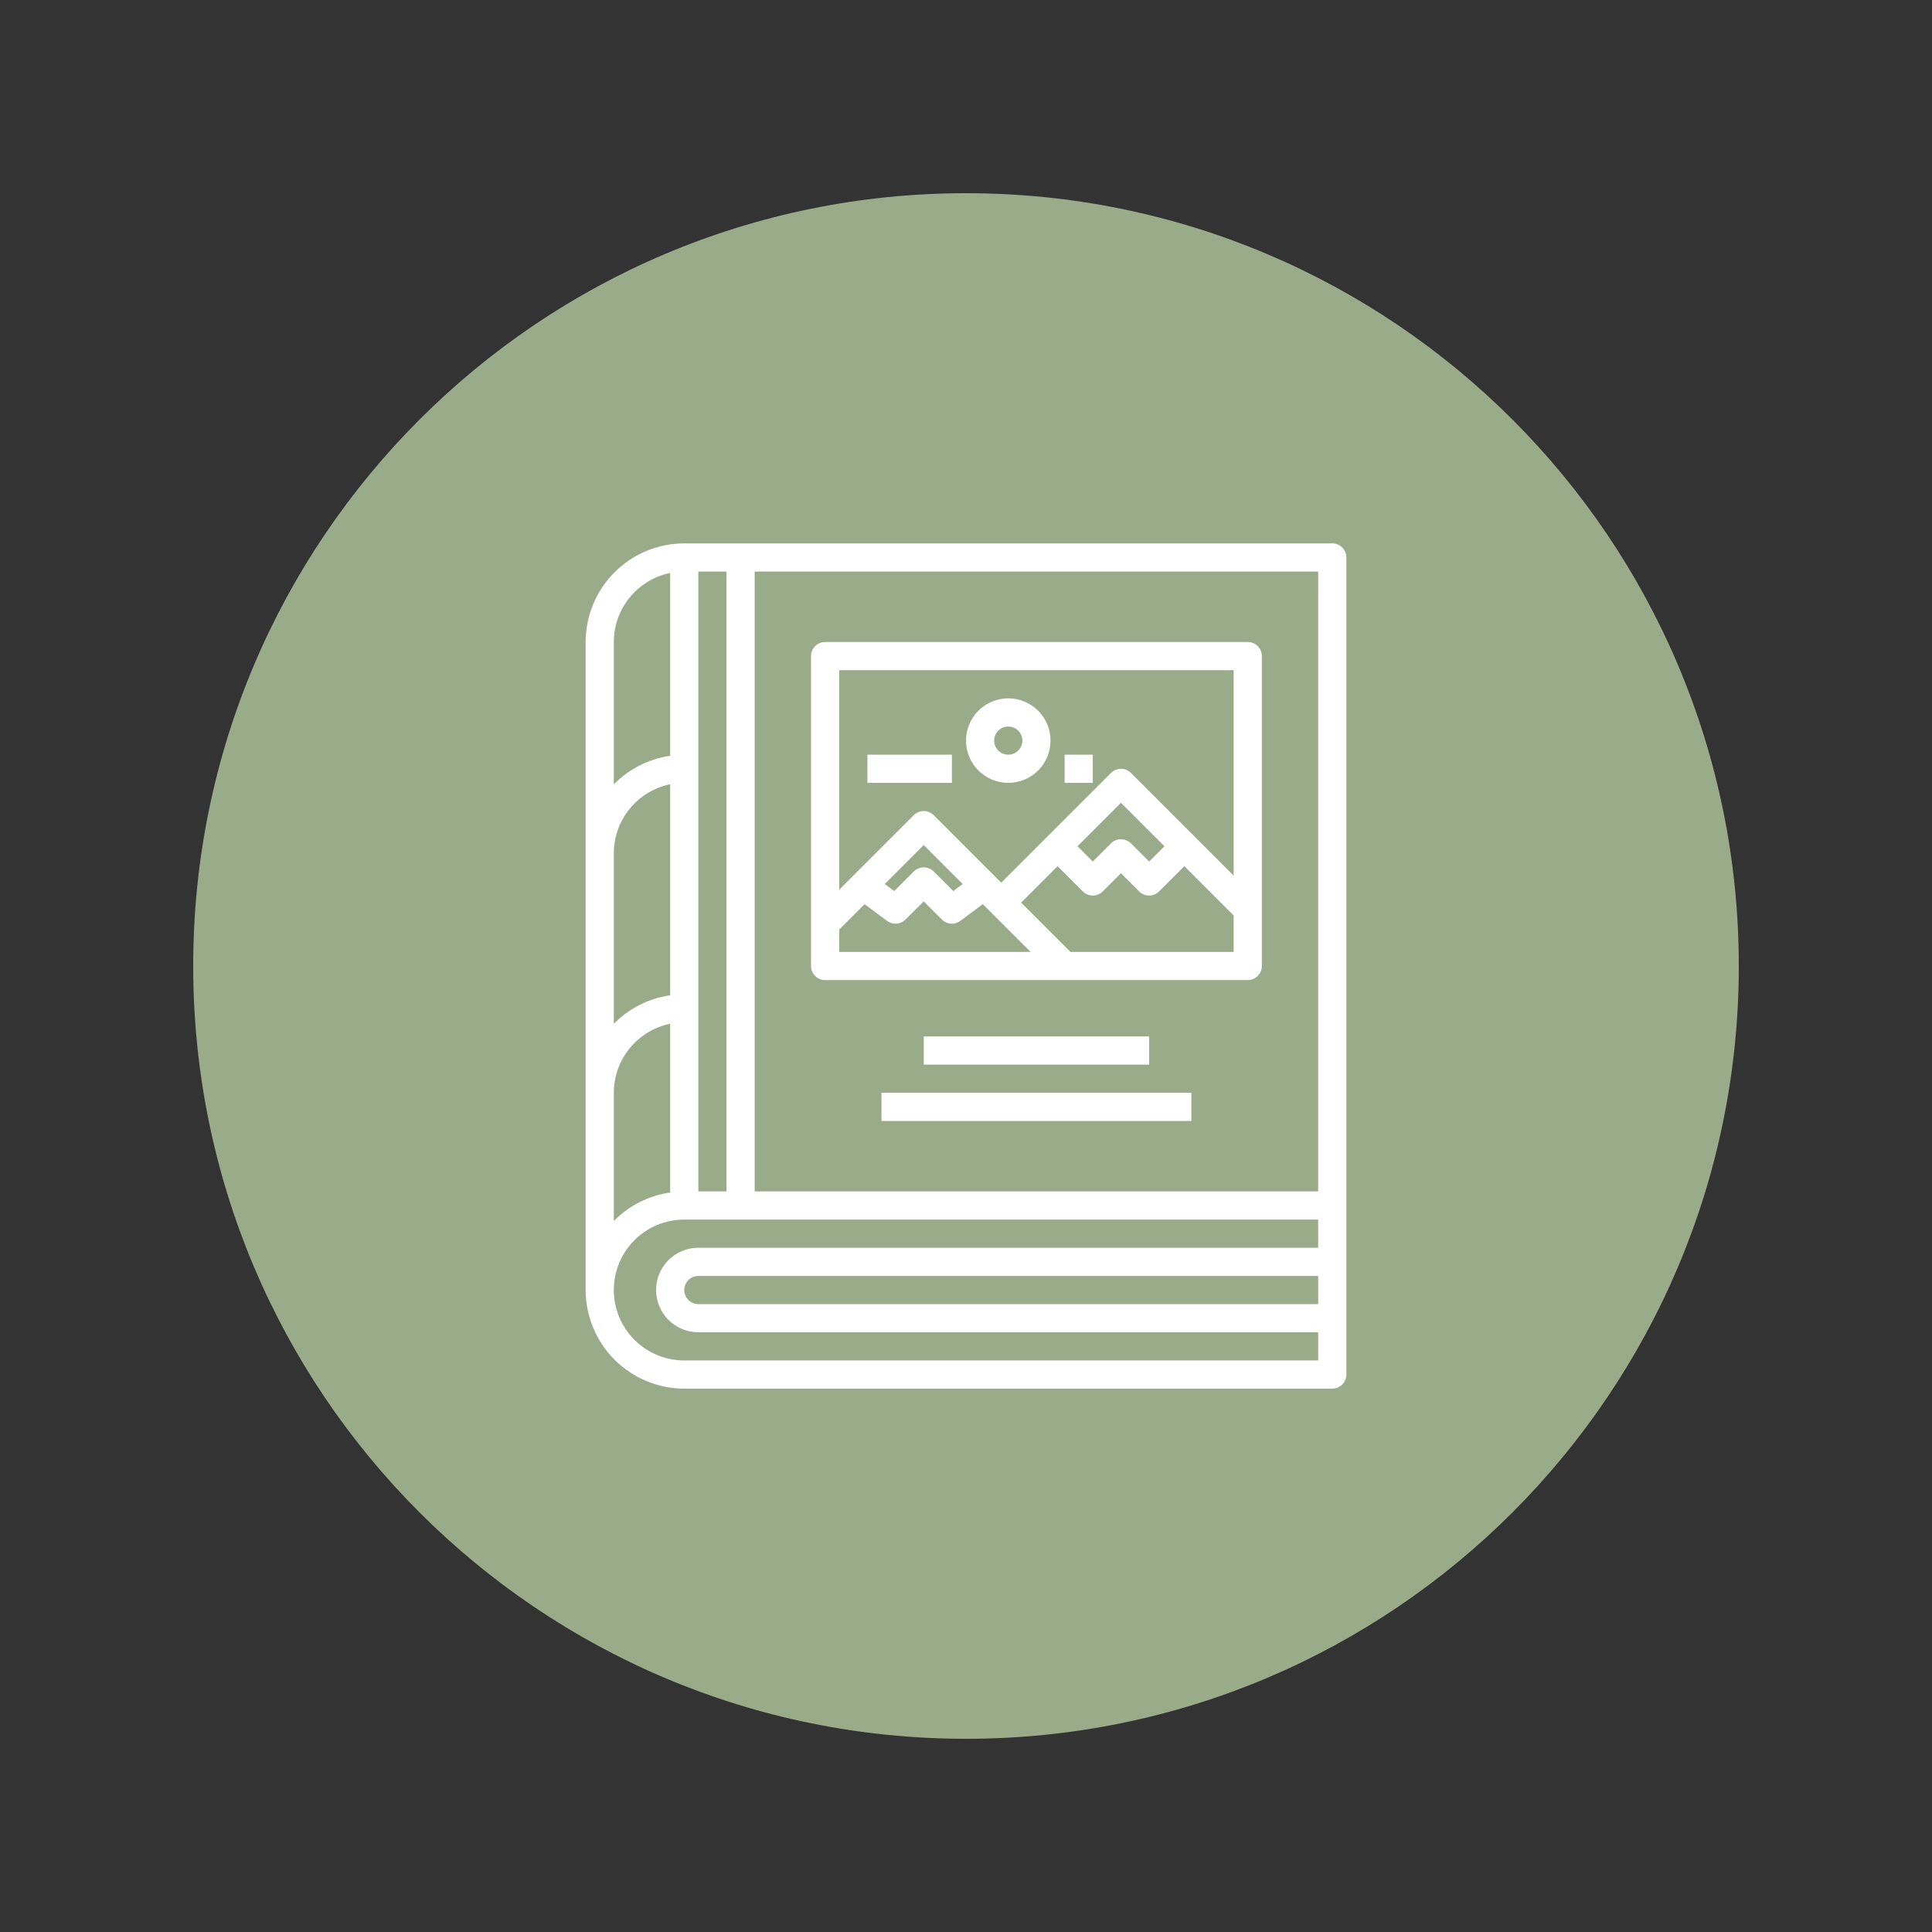 <svg xmlns="http://www.w3.org/2000/svg" xmlns:xlink="http://www.w3.org/1999/xlink" width="500" zoomAndPan="magnify" viewBox="0 0 375 375" height="500" preserveAspectRatio="xMidYMid meet" version="1.0"><rect x="0" y="0" width="375" height="375" fill="#333333" stroke="none"/><defs><clipPath id="94e30841af"><path d="M 37.5 37.5 L 337.5 37.5 L 337.5 337.5 L 37.5 337.5 Z M 37.5 37.5 " clip-rule="nonzero"/></clipPath><clipPath id="db3b459cec"><path d="M 187.5 37.5 C 104.656 37.5 37.5 104.656 37.5 187.5 C 37.5 270.344 104.656 337.5 187.5 337.5 C 270.344 337.5 337.5 270.344 337.5 187.5 C 337.5 104.656 270.344 37.5 187.5 37.5 Z M 187.5 37.5 " clip-rule="nonzero"/></clipPath><clipPath id="80cf85211d"><path d="M 113.672 105.469 L 261.422 105.469 L 261.422 269.719 L 113.672 269.719 Z M 113.672 105.469 " clip-rule="nonzero"/></clipPath></defs><g clip-path="url(#94e30841af)"><g clip-path="url(#db3b459cec)"><path fill="#9aab8a" d="M 37.5 37.5 L 337.5 37.5 L 337.5 337.5 L 37.5 337.5 Z M 37.5 37.5 " fill-opacity="1" fill-rule="nonzero"/></g></g><path fill="#ffffff" d="M 160.156 190.234 L 242.188 190.234 C 242.551 190.234 242.898 190.164 243.234 190.027 C 243.566 189.887 243.863 189.688 244.121 189.434 C 244.375 189.176 244.574 188.879 244.715 188.547 C 244.852 188.211 244.922 187.863 244.922 187.5 L 244.922 127.344 C 244.922 126.98 244.852 126.633 244.715 126.297 C 244.574 125.961 244.375 125.664 244.121 125.41 C 243.863 125.152 243.566 124.957 243.234 124.816 C 242.898 124.68 242.551 124.609 242.188 124.609 L 160.156 124.609 C 159.793 124.609 159.445 124.68 159.109 124.816 C 158.773 124.957 158.477 125.152 158.223 125.41 C 157.965 125.664 157.77 125.961 157.629 126.297 C 157.492 126.633 157.422 126.98 157.422 127.344 L 157.422 187.5 C 157.422 187.863 157.492 188.211 157.629 188.547 C 157.77 188.879 157.965 189.176 158.223 189.434 C 158.477 189.688 158.773 189.887 159.109 190.027 C 159.445 190.164 159.793 190.234 160.156 190.234 Z M 162.891 180.43 L 167.812 175.508 L 172.188 178.75 C 172.449 178.945 172.738 179.086 173.051 179.18 C 173.367 179.27 173.688 179.305 174.012 179.281 C 174.336 179.258 174.648 179.176 174.945 179.039 C 175.246 178.906 175.508 178.723 175.742 178.492 L 179.297 174.961 L 182.832 178.496 C 183.062 178.727 183.328 178.91 183.625 179.043 C 183.922 179.18 184.234 179.258 184.562 179.281 C 184.887 179.305 185.207 179.273 185.52 179.18 C 185.836 179.09 186.125 178.945 186.387 178.754 L 190.762 175.492 L 200.039 184.766 L 162.891 184.766 Z M 171.734 171.586 L 179.297 164.023 L 186.859 171.586 L 185.023 172.953 L 181.23 169.156 C 180.973 168.902 180.676 168.703 180.344 168.566 C 180.008 168.426 179.66 168.355 179.297 168.355 C 178.934 168.355 178.586 168.426 178.25 168.566 C 177.914 168.703 177.621 168.902 177.363 169.156 L 173.566 172.953 Z M 207.773 184.766 L 198.203 175.195 L 205.273 168.125 L 210.176 173.027 C 210.434 173.281 210.727 173.48 211.062 173.617 C 211.398 173.758 211.746 173.828 212.109 173.828 C 212.473 173.828 212.82 173.758 213.156 173.617 C 213.488 173.48 213.785 173.281 214.043 173.027 L 217.578 169.492 L 221.113 173.027 C 221.371 173.281 221.664 173.48 222 173.617 C 222.336 173.758 222.684 173.828 223.047 173.828 C 223.41 173.828 223.758 173.758 224.094 173.617 C 224.426 173.48 224.723 173.281 224.98 173.027 L 229.883 168.125 L 239.453 177.695 L 239.453 184.766 Z M 209.141 164.258 L 217.578 155.82 L 226.016 164.258 L 223.047 167.227 L 219.512 163.691 C 219.254 163.434 218.957 163.238 218.625 163.098 C 218.289 162.961 217.941 162.891 217.578 162.891 C 217.215 162.891 216.867 162.961 216.531 163.098 C 216.195 163.238 215.902 163.434 215.645 163.691 L 212.109 167.227 Z M 239.453 130.078 L 239.453 169.961 L 219.512 150.02 C 219.254 149.762 218.957 149.566 218.625 149.426 C 218.289 149.289 217.941 149.219 217.578 149.219 C 217.215 149.219 216.867 149.289 216.531 149.426 C 216.195 149.566 215.902 149.762 215.645 150.02 L 194.336 171.328 L 181.23 158.223 C 180.973 157.965 180.676 157.77 180.344 157.629 C 180.008 157.492 179.66 157.422 179.297 157.422 C 178.934 157.422 178.586 157.492 178.25 157.629 C 177.914 157.77 177.621 157.965 177.363 158.223 L 162.891 172.695 L 162.891 130.078 Z M 239.453 130.078 " fill-opacity="1" fill-rule="nonzero"/><path fill="#ffffff" d="M 195.703 151.953 C 196.242 151.953 196.773 151.898 197.305 151.793 C 197.832 151.691 198.344 151.535 198.84 151.328 C 199.34 151.121 199.812 150.871 200.262 150.57 C 200.707 150.27 201.121 149.93 201.504 149.551 C 201.883 149.168 202.223 148.754 202.523 148.309 C 202.824 147.859 203.074 147.387 203.281 146.887 C 203.488 146.391 203.645 145.879 203.746 145.352 C 203.852 144.82 203.906 144.289 203.906 143.75 C 203.906 143.211 203.852 142.676 203.746 142.148 C 203.645 141.621 203.488 141.109 203.281 140.609 C 203.074 140.113 202.824 139.641 202.523 139.191 C 202.223 138.742 201.883 138.328 201.504 137.949 C 201.121 137.566 200.707 137.227 200.262 136.93 C 199.812 136.629 199.34 136.375 198.84 136.172 C 198.344 135.965 197.832 135.809 197.305 135.703 C 196.773 135.598 196.242 135.547 195.703 135.547 C 195.164 135.547 194.629 135.598 194.102 135.703 C 193.574 135.809 193.062 135.965 192.562 136.172 C 192.066 136.375 191.594 136.629 191.145 136.93 C 190.695 137.227 190.281 137.566 189.902 137.949 C 189.52 138.328 189.18 138.742 188.883 139.191 C 188.582 139.641 188.328 140.113 188.125 140.609 C 187.918 141.109 187.762 141.621 187.656 142.148 C 187.551 142.676 187.5 143.211 187.5 143.75 C 187.5 144.289 187.551 144.82 187.656 145.352 C 187.762 145.879 187.918 146.391 188.125 146.887 C 188.328 147.387 188.582 147.859 188.883 148.309 C 189.18 148.754 189.52 149.168 189.902 149.551 C 190.281 149.93 190.695 150.27 191.145 150.57 C 191.594 150.871 192.066 151.121 192.562 151.328 C 193.062 151.535 193.574 151.691 194.102 151.793 C 194.629 151.898 195.164 151.953 195.703 151.953 Z M 195.703 141.016 C 196.066 141.016 196.414 141.086 196.75 141.223 C 197.082 141.363 197.379 141.559 197.637 141.816 C 197.891 142.07 198.09 142.367 198.23 142.703 C 198.367 143.039 198.438 143.387 198.438 143.75 C 198.438 144.113 198.367 144.461 198.23 144.797 C 198.09 145.129 197.891 145.426 197.637 145.684 C 197.379 145.938 197.082 146.137 196.75 146.277 C 196.414 146.414 196.066 146.484 195.703 146.484 C 195.34 146.484 194.992 146.414 194.656 146.277 C 194.32 146.137 194.023 145.938 193.77 145.684 C 193.512 145.426 193.316 145.129 193.176 144.797 C 193.039 144.461 192.969 144.113 192.969 143.75 C 192.969 143.387 193.039 143.039 193.176 142.703 C 193.316 142.367 193.512 142.07 193.77 141.816 C 194.023 141.559 194.32 141.363 194.656 141.223 C 194.992 141.086 195.34 141.016 195.703 141.016 Z M 195.703 141.016 " fill-opacity="1" fill-rule="nonzero"/><path fill="#ffffff" d="M 168.359 146.484 L 184.766 146.484 L 184.766 151.953 L 168.359 151.953 Z M 168.359 146.484 " fill-opacity="1" fill-rule="nonzero"/><path fill="#ffffff" d="M 206.641 146.484 L 212.109 146.484 L 212.109 151.953 L 206.641 151.953 Z M 206.641 146.484 " fill-opacity="1" fill-rule="nonzero"/><path fill="#ffffff" d="M 179.297 201.172 L 223.047 201.172 L 223.047 206.641 L 179.297 206.641 Z M 179.297 201.172 " fill-opacity="1" fill-rule="nonzero"/><path fill="#ffffff" d="M 171.094 212.109 L 231.25 212.109 L 231.25 217.578 L 171.094 217.578 Z M 171.094 212.109 " fill-opacity="1" fill-rule="nonzero"/><g clip-path="url(#80cf85211d)"><path fill="#ffffff" d="M 258.594 105.469 L 132.812 105.469 C 132.184 105.469 131.559 105.5 130.938 105.562 C 130.312 105.625 129.695 105.715 129.078 105.84 C 128.465 105.961 127.859 106.113 127.258 106.297 C 126.66 106.48 126.07 106.691 125.492 106.93 C 124.91 107.172 124.348 107.438 123.793 107.734 C 123.242 108.031 122.703 108.352 122.184 108.699 C 121.66 109.051 121.16 109.422 120.676 109.82 C 120.191 110.219 119.727 110.637 119.285 111.082 C 118.84 111.523 118.422 111.988 118.023 112.473 C 117.625 112.957 117.254 113.457 116.902 113.98 C 116.555 114.5 116.234 115.039 115.938 115.59 C 115.641 116.145 115.375 116.707 115.133 117.289 C 114.895 117.867 114.684 118.457 114.5 119.055 C 114.316 119.656 114.164 120.262 114.043 120.875 C 113.918 121.492 113.828 122.109 113.766 122.734 C 113.703 123.355 113.672 123.98 113.672 124.609 L 113.672 250.391 C 113.672 251.016 113.703 251.641 113.766 252.266 C 113.828 252.891 113.918 253.508 114.043 254.121 C 114.164 254.738 114.316 255.344 114.5 255.945 C 114.684 256.543 114.895 257.133 115.133 257.711 C 115.375 258.289 115.641 258.855 115.938 259.41 C 116.234 259.961 116.555 260.496 116.902 261.02 C 117.254 261.539 117.625 262.043 118.023 262.527 C 118.422 263.012 118.84 263.477 119.285 263.918 C 119.727 264.359 120.191 264.781 120.676 265.18 C 121.16 265.578 121.66 265.949 122.184 266.297 C 122.703 266.645 123.242 266.969 123.793 267.266 C 124.348 267.559 124.91 267.828 125.492 268.066 C 126.07 268.309 126.66 268.52 127.258 268.703 C 127.859 268.883 128.465 269.035 129.078 269.16 C 129.695 269.281 130.312 269.375 130.938 269.438 C 131.559 269.5 132.184 269.531 132.812 269.531 L 258.594 269.531 C 258.957 269.531 259.305 269.461 259.641 269.324 C 259.973 269.184 260.27 268.984 260.527 268.73 C 260.781 268.473 260.98 268.176 261.121 267.844 C 261.258 267.508 261.328 267.16 261.328 266.797 L 261.328 108.203 C 261.328 107.84 261.258 107.492 261.121 107.156 C 260.98 106.82 260.781 106.523 260.527 106.27 C 260.27 106.012 259.973 105.816 259.641 105.676 C 259.305 105.539 258.957 105.469 258.594 105.469 Z M 255.859 231.25 L 146.484 231.25 L 146.484 110.938 L 255.859 110.938 Z M 135.547 110.938 L 141.016 110.938 L 141.016 231.25 L 135.547 231.25 Z M 119.141 124.609 C 119.141 123.828 119.207 123.051 119.344 122.281 C 119.477 121.512 119.676 120.758 119.938 120.02 C 120.199 119.285 120.523 118.574 120.91 117.895 C 121.293 117.215 121.73 116.57 122.227 115.965 C 122.723 115.359 123.262 114.801 123.852 114.285 C 124.445 113.773 125.074 113.316 125.742 112.91 C 126.41 112.504 127.109 112.16 127.836 111.875 C 128.566 111.59 129.312 111.367 130.078 111.211 L 130.078 146.703 C 128 147 126.023 147.625 124.152 148.574 C 122.277 149.527 120.609 150.75 119.141 152.254 Z M 119.141 165.625 C 119.141 164.844 119.207 164.066 119.344 163.297 C 119.477 162.527 119.676 161.773 119.938 161.035 C 120.199 160.301 120.523 159.59 120.91 158.91 C 121.293 158.23 121.73 157.586 122.227 156.98 C 122.723 156.375 123.262 155.816 123.852 155.301 C 124.445 154.789 125.074 154.332 125.742 153.926 C 126.41 153.52 127.109 153.176 127.836 152.891 C 128.566 152.605 129.312 152.383 130.078 152.227 L 130.078 193.188 C 128 193.484 126.023 194.109 124.152 195.059 C 122.277 196.012 120.609 197.234 119.141 198.738 Z M 130.078 198.711 L 130.078 231.469 C 128 231.766 126.023 232.387 124.152 233.336 C 122.281 234.285 120.609 235.508 119.141 237.004 L 119.141 212.109 C 119.141 211.328 119.207 210.551 119.344 209.781 C 119.477 209.012 119.676 208.258 119.938 207.52 C 120.199 206.785 120.523 206.074 120.91 205.395 C 121.293 204.715 121.73 204.07 122.227 203.465 C 122.723 202.859 123.262 202.301 123.852 201.785 C 124.445 201.273 125.074 200.816 125.742 200.41 C 126.41 200.004 127.109 199.66 127.836 199.375 C 128.566 199.09 129.312 198.867 130.078 198.711 Z M 132.812 264.062 C 131.914 264.062 131.023 263.973 130.145 263.801 C 129.266 263.625 128.41 263.363 127.578 263.02 C 126.75 262.676 125.961 262.258 125.215 261.758 C 124.469 261.258 123.777 260.691 123.145 260.059 C 122.508 259.422 121.941 258.73 121.445 257.984 C 120.945 257.238 120.523 256.453 120.18 255.621 C 119.836 254.793 119.578 253.938 119.402 253.059 C 119.227 252.176 119.141 251.289 119.141 250.391 C 119.141 249.492 119.227 248.602 119.402 247.723 C 119.578 246.844 119.836 245.988 120.18 245.156 C 120.523 244.328 120.945 243.539 121.445 242.793 C 121.941 242.047 122.508 241.355 123.145 240.723 C 123.777 240.086 124.469 239.52 125.215 239.023 C 125.961 238.523 126.75 238.102 127.578 237.758 C 128.41 237.414 129.266 237.156 130.145 236.98 C 131.023 236.805 131.914 236.719 132.812 236.719 L 255.859 236.719 L 255.859 242.188 L 135.547 242.188 C 135.008 242.188 134.473 242.238 133.945 242.344 C 133.418 242.449 132.906 242.605 132.406 242.812 C 131.91 243.016 131.438 243.27 130.988 243.57 C 130.539 243.867 130.125 244.207 129.746 244.59 C 129.363 244.969 129.023 245.383 128.727 245.832 C 128.426 246.281 128.172 246.754 127.969 247.25 C 127.762 247.75 127.605 248.262 127.5 248.789 C 127.395 249.316 127.344 249.852 127.344 250.391 C 127.344 250.93 127.395 251.461 127.5 251.988 C 127.605 252.52 127.762 253.031 127.969 253.527 C 128.172 254.027 128.426 254.5 128.727 254.949 C 129.023 255.395 129.363 255.809 129.746 256.191 C 130.125 256.57 130.539 256.91 130.988 257.211 C 131.438 257.512 131.91 257.762 132.406 257.969 C 132.906 258.176 133.418 258.332 133.945 258.434 C 134.473 258.539 135.008 258.594 135.547 258.594 L 255.859 258.594 L 255.859 264.062 Z M 255.859 247.656 L 255.859 253.125 L 135.547 253.125 C 135.184 253.125 134.836 253.055 134.5 252.918 C 134.164 252.777 133.867 252.578 133.613 252.324 C 133.355 252.066 133.16 251.77 133.02 251.438 C 132.883 251.102 132.812 250.754 132.812 250.391 C 132.812 250.027 132.883 249.68 133.02 249.344 C 133.16 249.008 133.355 248.711 133.613 248.457 C 133.867 248.199 134.164 248.004 134.5 247.863 C 134.836 247.727 135.184 247.656 135.547 247.656 Z M 255.859 247.656 " fill-opacity="1" fill-rule="nonzero"/></g></svg>